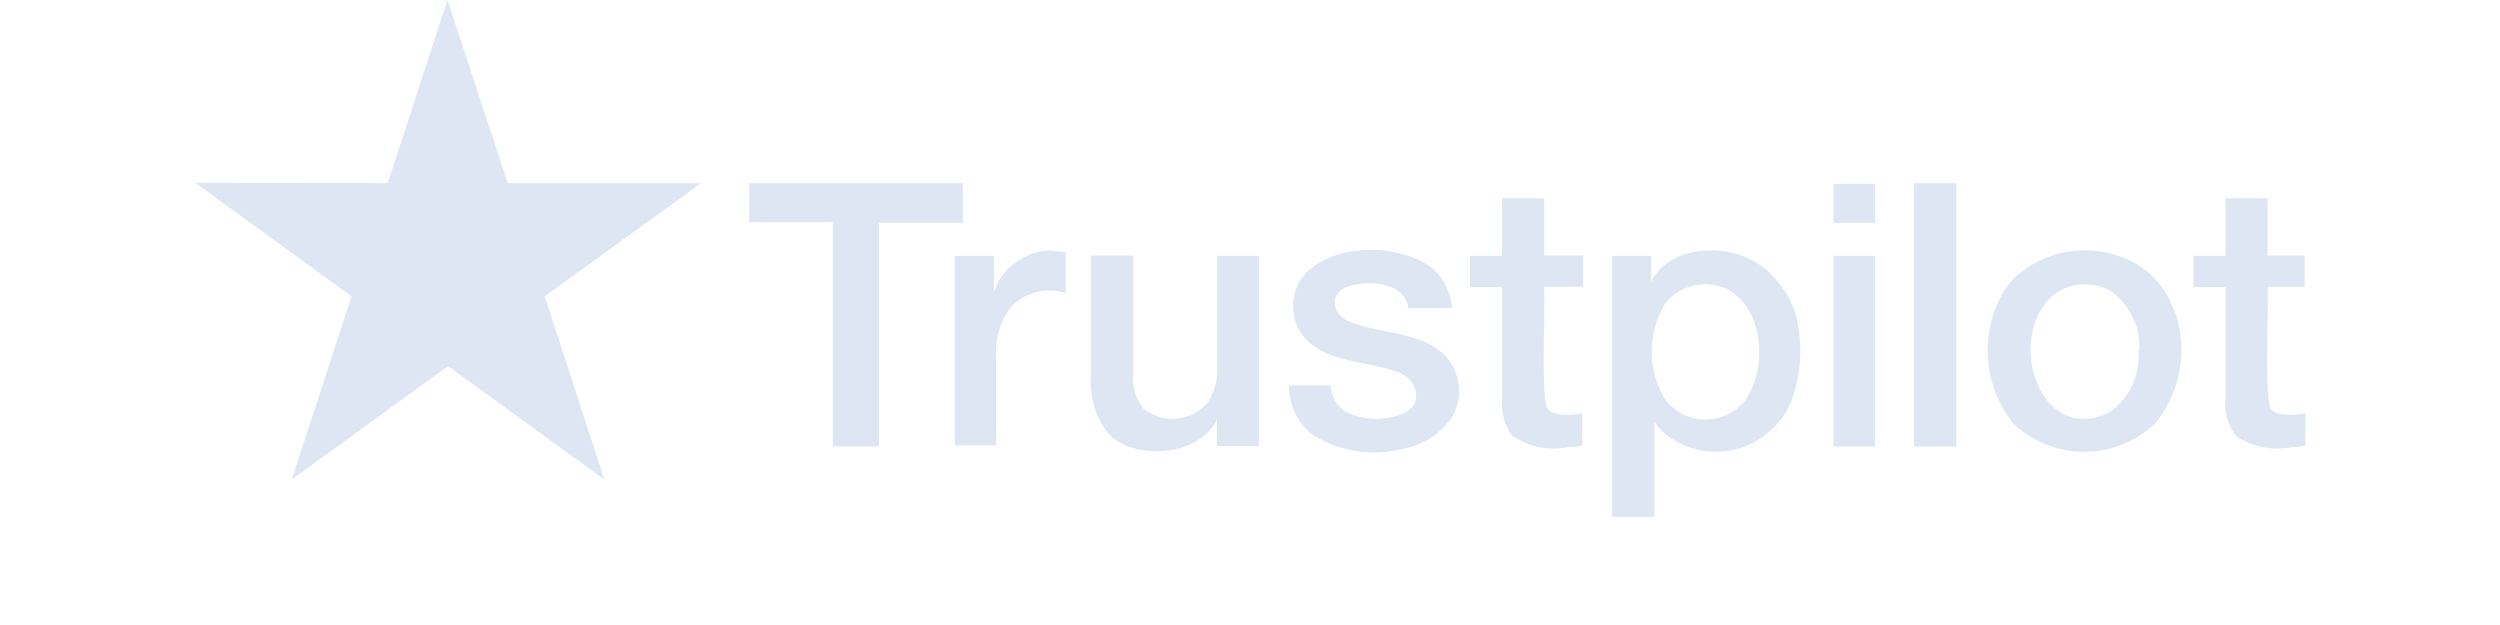 <svg id="Layer_1" data-name="Layer 1" xmlns="http://www.w3.org/2000/svg" viewBox="0 0 128 32"><defs><style>.cls-1{fill:#dde6f2;}</style></defs><path class="cls-1" d="M79.06,13.08h2v1.6h-2c.07.75-.17,5.63.16,6.22a.64.64,0,0,0,.31.25,3,3,0,0,0,1.48,0v1.67a5.69,5.69,0,0,1-.71.07,3.7,3.7,0,0,1-2.88-.59,2.82,2.82,0,0,1-.52-1.85V14.7H75.26V13.1H76.9V10.15h2.16Zm-5.4,4.84c-1.22-.9-3-.88-4.35-1.37-1-.28-1.44-1.43-.32-1.87a3,3,0,0,1,.59-.14,3.25,3.25,0,0,1,1.82.23,1.39,1.39,0,0,1,.71,1h2.25a3.27,3.27,0,0,0-.47-1.38A2.73,2.73,0,0,0,73,13.5c-1.86-1.08-5-1-6.39.77a2.64,2.64,0,0,0-.13,2.57c1,1.77,3.39,1.58,5,2.19,1.14.33,1.48,1.72.27,2.18a3.6,3.6,0,0,1-2.9-.15,1.73,1.73,0,0,1-.72-1.33h0v0H66a3.11,3.11,0,0,0,1.26,2.57,6,6,0,0,0,4.61.67,3.85,3.85,0,0,0,2.43-1.55A2.63,2.63,0,0,0,73.66,17.92ZM49.3,9.38H38.36v2h4.28V22.86H45V11.41H49.3Zm4.45,3.45a2.5,2.5,0,0,0-1,.2,2.94,2.94,0,0,0-.86.5,2.8,2.8,0,0,0-1,1.46h0V13.1h-2l0,9.7H51V18.17a3.76,3.76,0,0,1,.79-2.48A2.74,2.74,0,0,1,54.56,15V12.89a1.45,1.45,0,0,1-.29,0Zm8.57,5.93a2.94,2.94,0,0,1-.54,1.91,2.37,2.37,0,0,1-3.26.23,2.56,2.56,0,0,1-.5-1.82v-6H55.86v6.2a4.2,4.2,0,0,0,.86,2.88c1.2,1.4,4.65,1.3,5.59-.69h0v1.37h2.15V13.1H62.32Zm31.55-7.35H96v-2H93.87ZM118,14.68v-1.6H116.1V10.15h-2.16V13.1H112.3v1.6h1.64v5.75a2.77,2.77,0,0,0,.52,1.85,3.7,3.7,0,0,0,2.88.59,5.35,5.35,0,0,0,.7-.07V21.15a2.93,2.93,0,0,1-1.47,0,.64.64,0,0,1-.31-.25c-.33-.56-.09-5.5-.16-6.22ZM91.91,16a7.35,7.35,0,0,1,0,3.92,4.17,4.17,0,0,1-6.59,2.35,2.62,2.62,0,0,1-.61-.68h0v4.87H82.54V13.1h2v1.33h0c.89-1.78,3.47-1.93,5-1.19a3.81,3.81,0,0,1,1.42,1.12A4.62,4.62,0,0,1,91.91,16Zm-1.84,2a4.65,4.65,0,0,0-.18-1.28,3.11,3.11,0,0,0-1.37-1.87,2.63,2.63,0,0,0-3.23.65,4.69,4.69,0,0,0,0,5,2.59,2.59,0,0,0,4.13-.09A4.33,4.33,0,0,0,90.07,18ZM98,22.86h2.16V9.38H98Zm13.35-6.94a6,6,0,0,1-1,5.75,5.26,5.26,0,0,1-7.28,0,6,6,0,0,1-.95-5.75,4.8,4.8,0,0,1,.95-1.63,5.32,5.32,0,0,1,5.73-1.06,4.37,4.37,0,0,1,1.55,1.06A4.57,4.57,0,0,1,111.31,15.92Zm-1.82,2A3.47,3.47,0,0,0,108,14.86a2.73,2.73,0,0,0-2.49,0,2.78,2.78,0,0,0-.86.77c-1.74,2.36,0,7.11,3.35,5.49A3.51,3.51,0,0,0,109.49,18ZM93.87,22.86H96V13.1H93.87ZM26,9.38,22.91,0,19.85,9.38,10,9.36l8,5.81-3.06,9.38,8-5.81,8,5.81-3.05-9.38,8-5.79Z"/></svg>